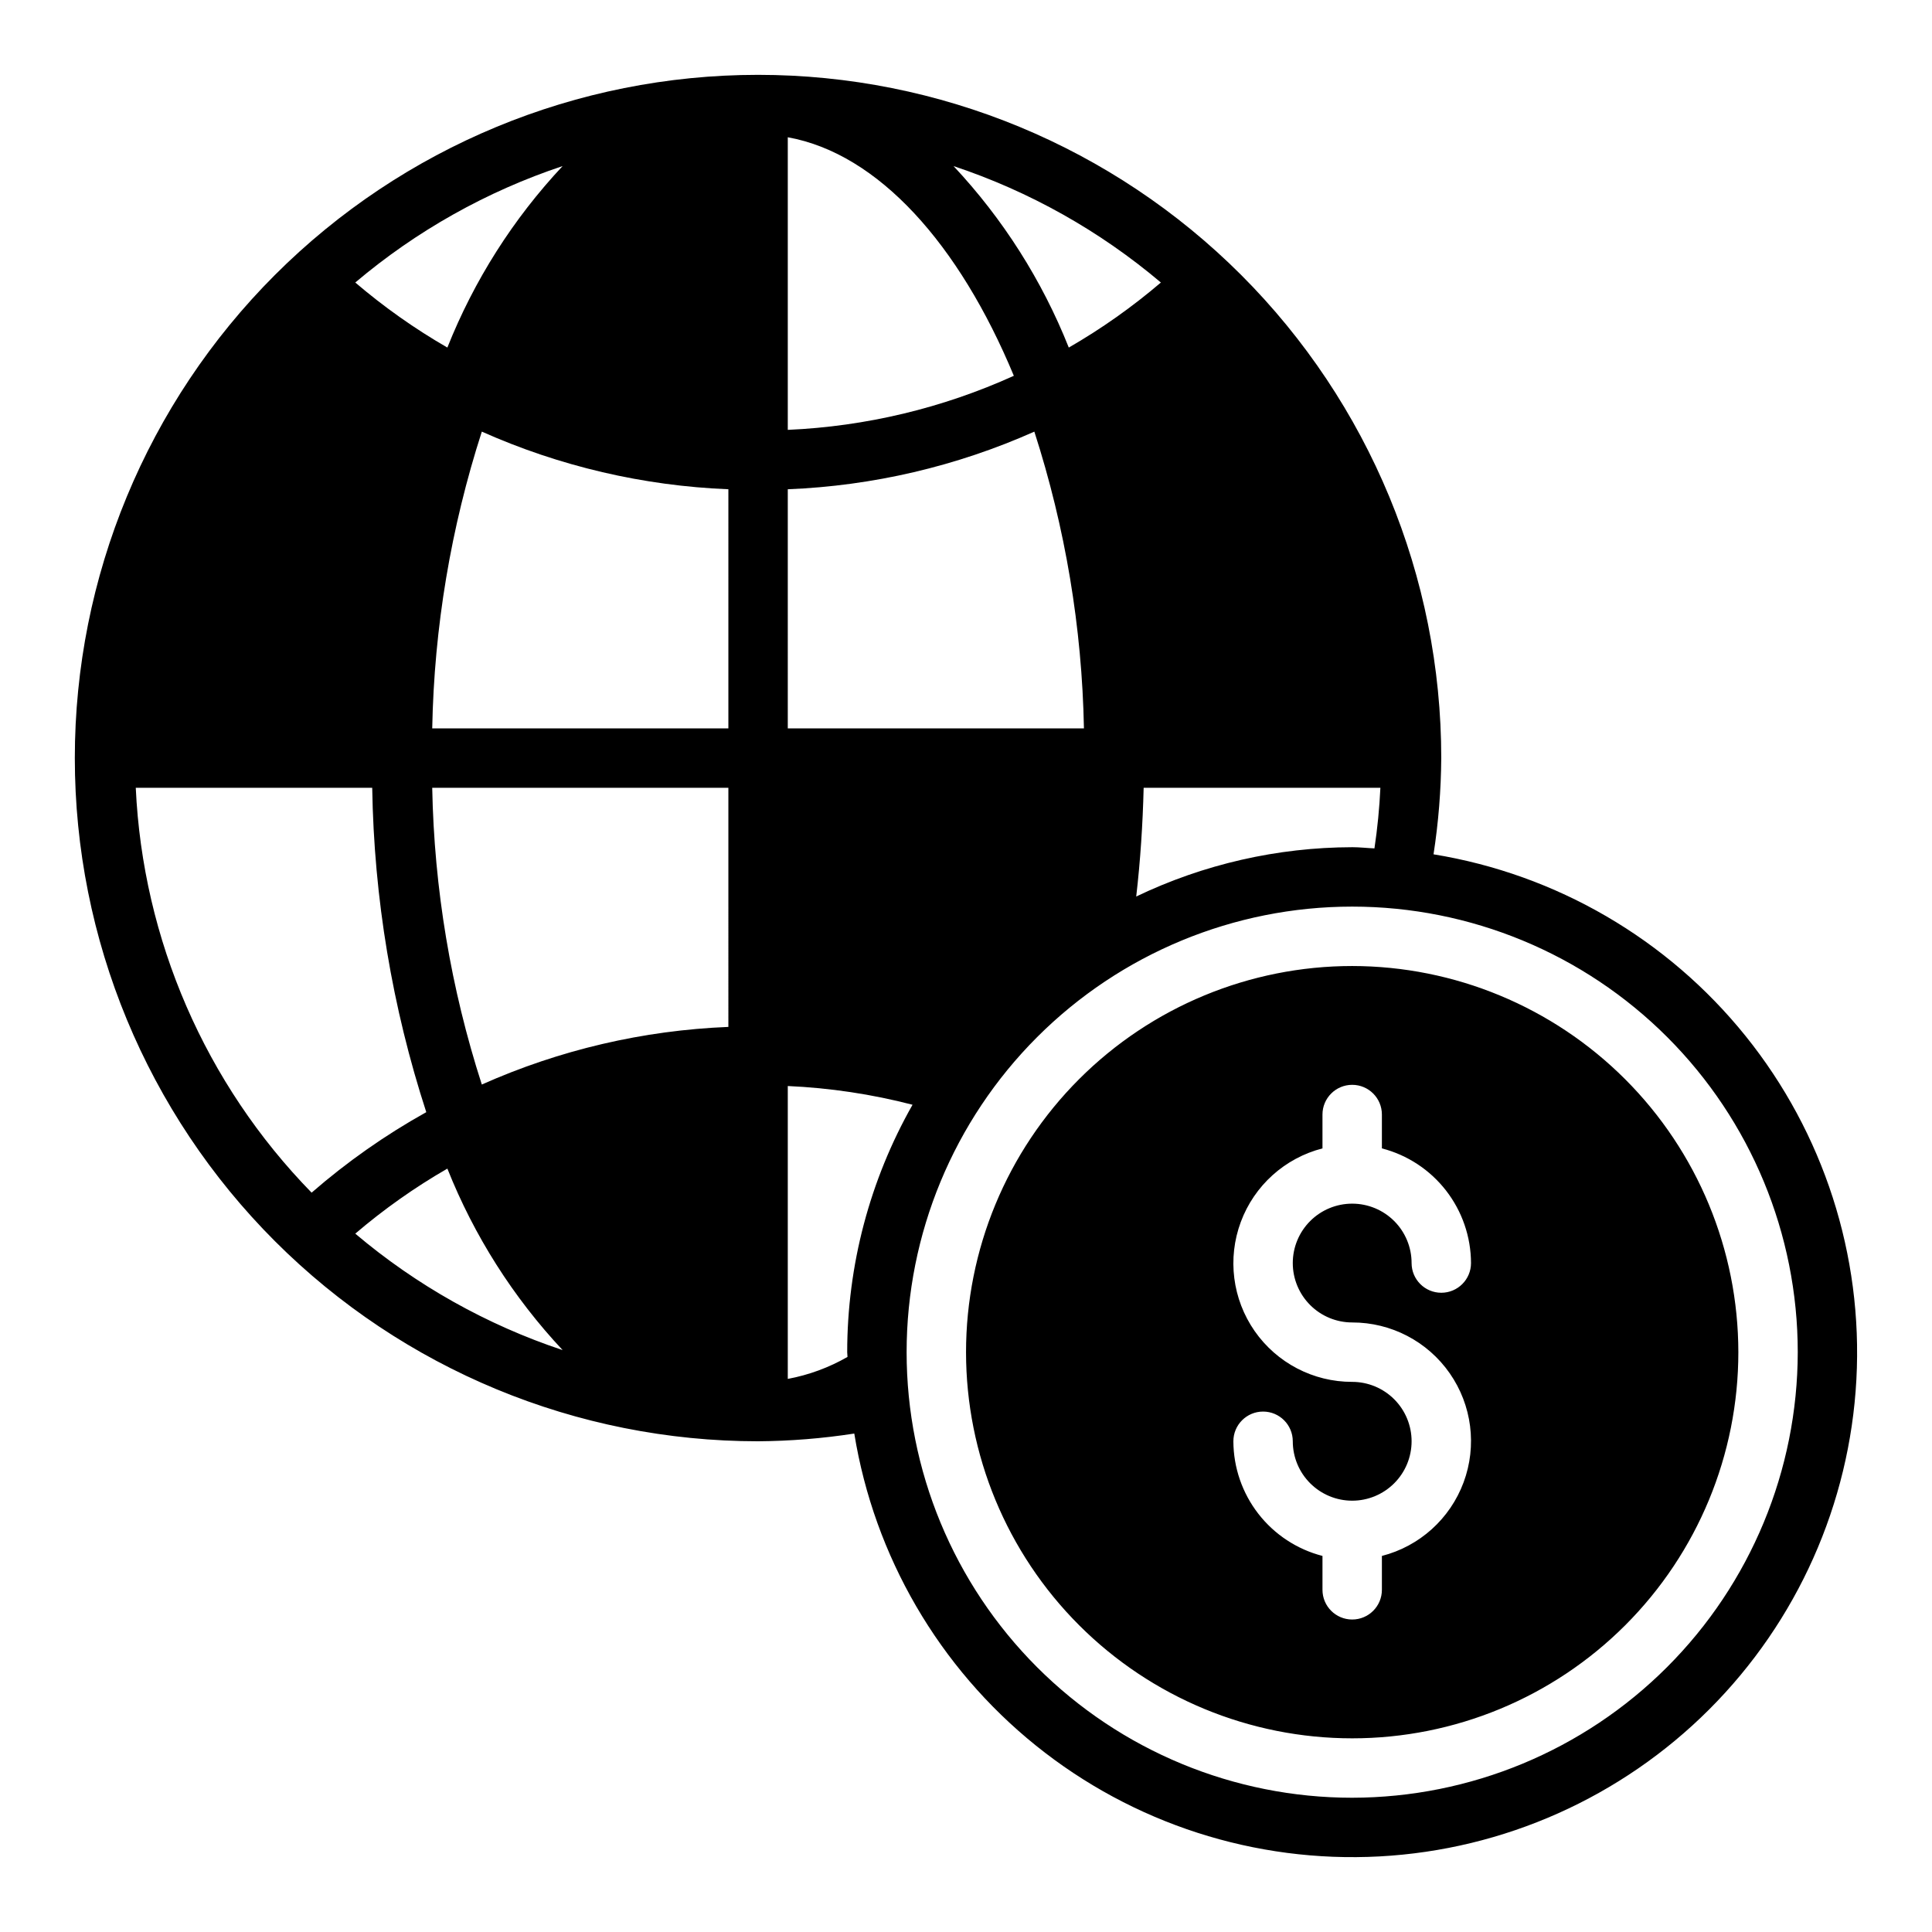 <?xml version="1.0" encoding="UTF-8"?>
<!-- Uploaded to: SVG Repo, www.svgrepo.com, Generator: SVG Repo Mixer Tools -->
<svg fill="#000000" width="800px" height="800px" version="1.1" viewBox="144 144 512 512" xmlns="http://www.w3.org/2000/svg">
 <path d="m523.9 370.4c1.305-8.438 1.988-16.965 2.047-25.504 0-48.02-19.074-94.07-53.027-128.03-33.957-33.953-80.008-53.031-128.03-53.031s-94.07 19.078-128.03 53.031c-33.953 33.957-53.031 80.008-53.031 128.03s19.078 94.07 53.031 128.03c33.957 33.953 80.008 53.027 128.03 53.027 8.539-0.059 17.066-0.742 25.504-2.047 5.301 32.559 22.445 62.008 48.141 82.691 25.695 20.688 58.125 31.145 91.062 29.371 32.938-1.773 64.059-15.656 87.383-38.98s37.207-54.445 38.98-87.383c1.773-32.938-8.684-65.367-29.371-91.062-20.684-25.695-50.133-42.84-82.691-48.141zm-230.8-182.39c-13.105 13.98-23.465 30.297-30.543 48.098-8.648-4.984-16.816-10.758-24.406-17.238 16.184-13.691 34.836-24.164 54.949-30.859zm-113.12 164.76h62.66c0.465 29.207 5.293 58.184 14.328 85.965-10.84 6.039-21.023 13.188-30.387 21.332-28.164-28.844-44.746-67.027-46.602-107.3zm58.176 118.16h-0.004c7.59-6.484 15.758-12.254 24.406-17.238 7.078 17.801 17.438 34.117 30.543 48.098-20.113-6.695-38.762-17.168-54.949-30.859zm98.871-54.789c-22.551 0.902-44.727 6.082-65.34 15.27-8.207-25.426-12.637-51.926-13.145-78.641h78.484zm0-79.113h-78.484c0.508-26.719 4.938-53.215 13.145-78.645 20.613 9.188 42.789 14.371 65.34 15.273zm172.79 15.742c-0.25 5.379-0.777 10.738-1.574 16.059-1.969-0.078-3.938-0.316-5.902-0.316v0.004c-19.812 0.039-39.367 4.504-57.23 13.066 1.102-9.523 1.73-19.129 1.969-28.812zm-58.172-133.9c-7.59 6.481-15.758 12.254-24.406 17.238-7.078-17.801-17.438-34.117-30.543-48.098 20.113 6.695 38.762 17.168 54.949 30.859zm-98.875-38.496c24.008 4.328 45.422 28.34 59.906 63.211v0.004c-18.871 8.555-39.207 13.418-59.906 14.328zm0 93.285c22.551-0.902 44.727-6.086 65.34-15.273 8.207 25.43 12.637 51.926 13.145 78.645h-78.484zm15.824 229.94c-4.91 2.82-10.258 4.789-15.824 5.824v-77.617c11.164 0.5 22.246 2.16 33.062 4.961-11.344 19.992-17.312 42.586-17.316 65.574 0 0.391 0.078 0.785 0.078 1.258zm133.75 116.82c-31.316 0-61.352-12.441-83.496-34.582-22.145-22.145-34.586-52.18-34.586-83.496 0-31.316 12.441-61.352 34.586-83.496 22.145-22.145 52.18-34.586 83.496-34.586 31.316 0 61.352 12.441 83.496 34.586 22.141 22.145 34.582 52.18 34.582 83.496-0.039 31.305-12.488 61.316-34.625 83.453-22.137 22.137-52.148 34.586-83.453 34.625zm0-220.42v0.004c-27.141 0-53.172 10.781-72.363 29.973s-29.973 45.223-29.973 72.363c0 27.141 10.781 53.168 29.973 72.363 19.191 19.191 45.223 29.973 72.363 29.973 27.141 0 53.168-10.781 72.363-29.973 19.191-19.195 29.973-45.223 29.973-72.363-0.027-27.133-10.816-53.148-30.004-72.336-19.184-19.184-45.199-29.977-72.332-30zm0 94.465c10.301-0.016 19.957 5.012 25.844 13.465 5.891 8.449 7.266 19.25 3.68 28.906s-11.676 16.945-21.652 19.504v8.977c0 4.348-3.523 7.871-7.871 7.871-4.348 0-7.875-3.523-7.875-7.871v-8.977c-6.742-1.738-12.715-5.668-16.988-11.164-4.273-5.5-6.602-12.258-6.625-19.223 0-4.348 3.523-7.871 7.871-7.871s7.871 3.523 7.871 7.871c0 4.176 1.66 8.184 4.613 11.133 2.953 2.953 6.957 4.613 11.133 4.613 4.176 0 8.18-1.66 11.133-4.613 2.953-2.949 4.609-6.957 4.609-11.133s-1.656-8.18-4.609-11.133c-2.953-2.949-6.957-4.609-11.133-4.609-10.301 0.02-19.957-5.012-25.848-13.461-5.887-8.453-7.262-19.254-3.676-28.91 3.582-9.656 11.672-16.941 21.648-19.504v-8.973c0-4.348 3.527-7.871 7.875-7.871 4.348 0 7.871 3.523 7.871 7.871v8.973c6.742 1.742 12.719 5.668 16.992 11.164 4.269 5.5 6.602 12.258 6.625 19.223 0 4.348-3.527 7.871-7.875 7.871-4.348 0-7.871-3.523-7.871-7.871 0-4.176-1.656-8.18-4.609-11.133-2.953-2.953-6.957-4.609-11.133-4.609-4.176 0-8.18 1.656-11.133 4.609-2.953 2.953-4.613 6.957-4.613 11.133s1.66 8.18 4.613 11.133c2.953 2.953 6.957 4.609 11.133 4.609z"/>
</svg>